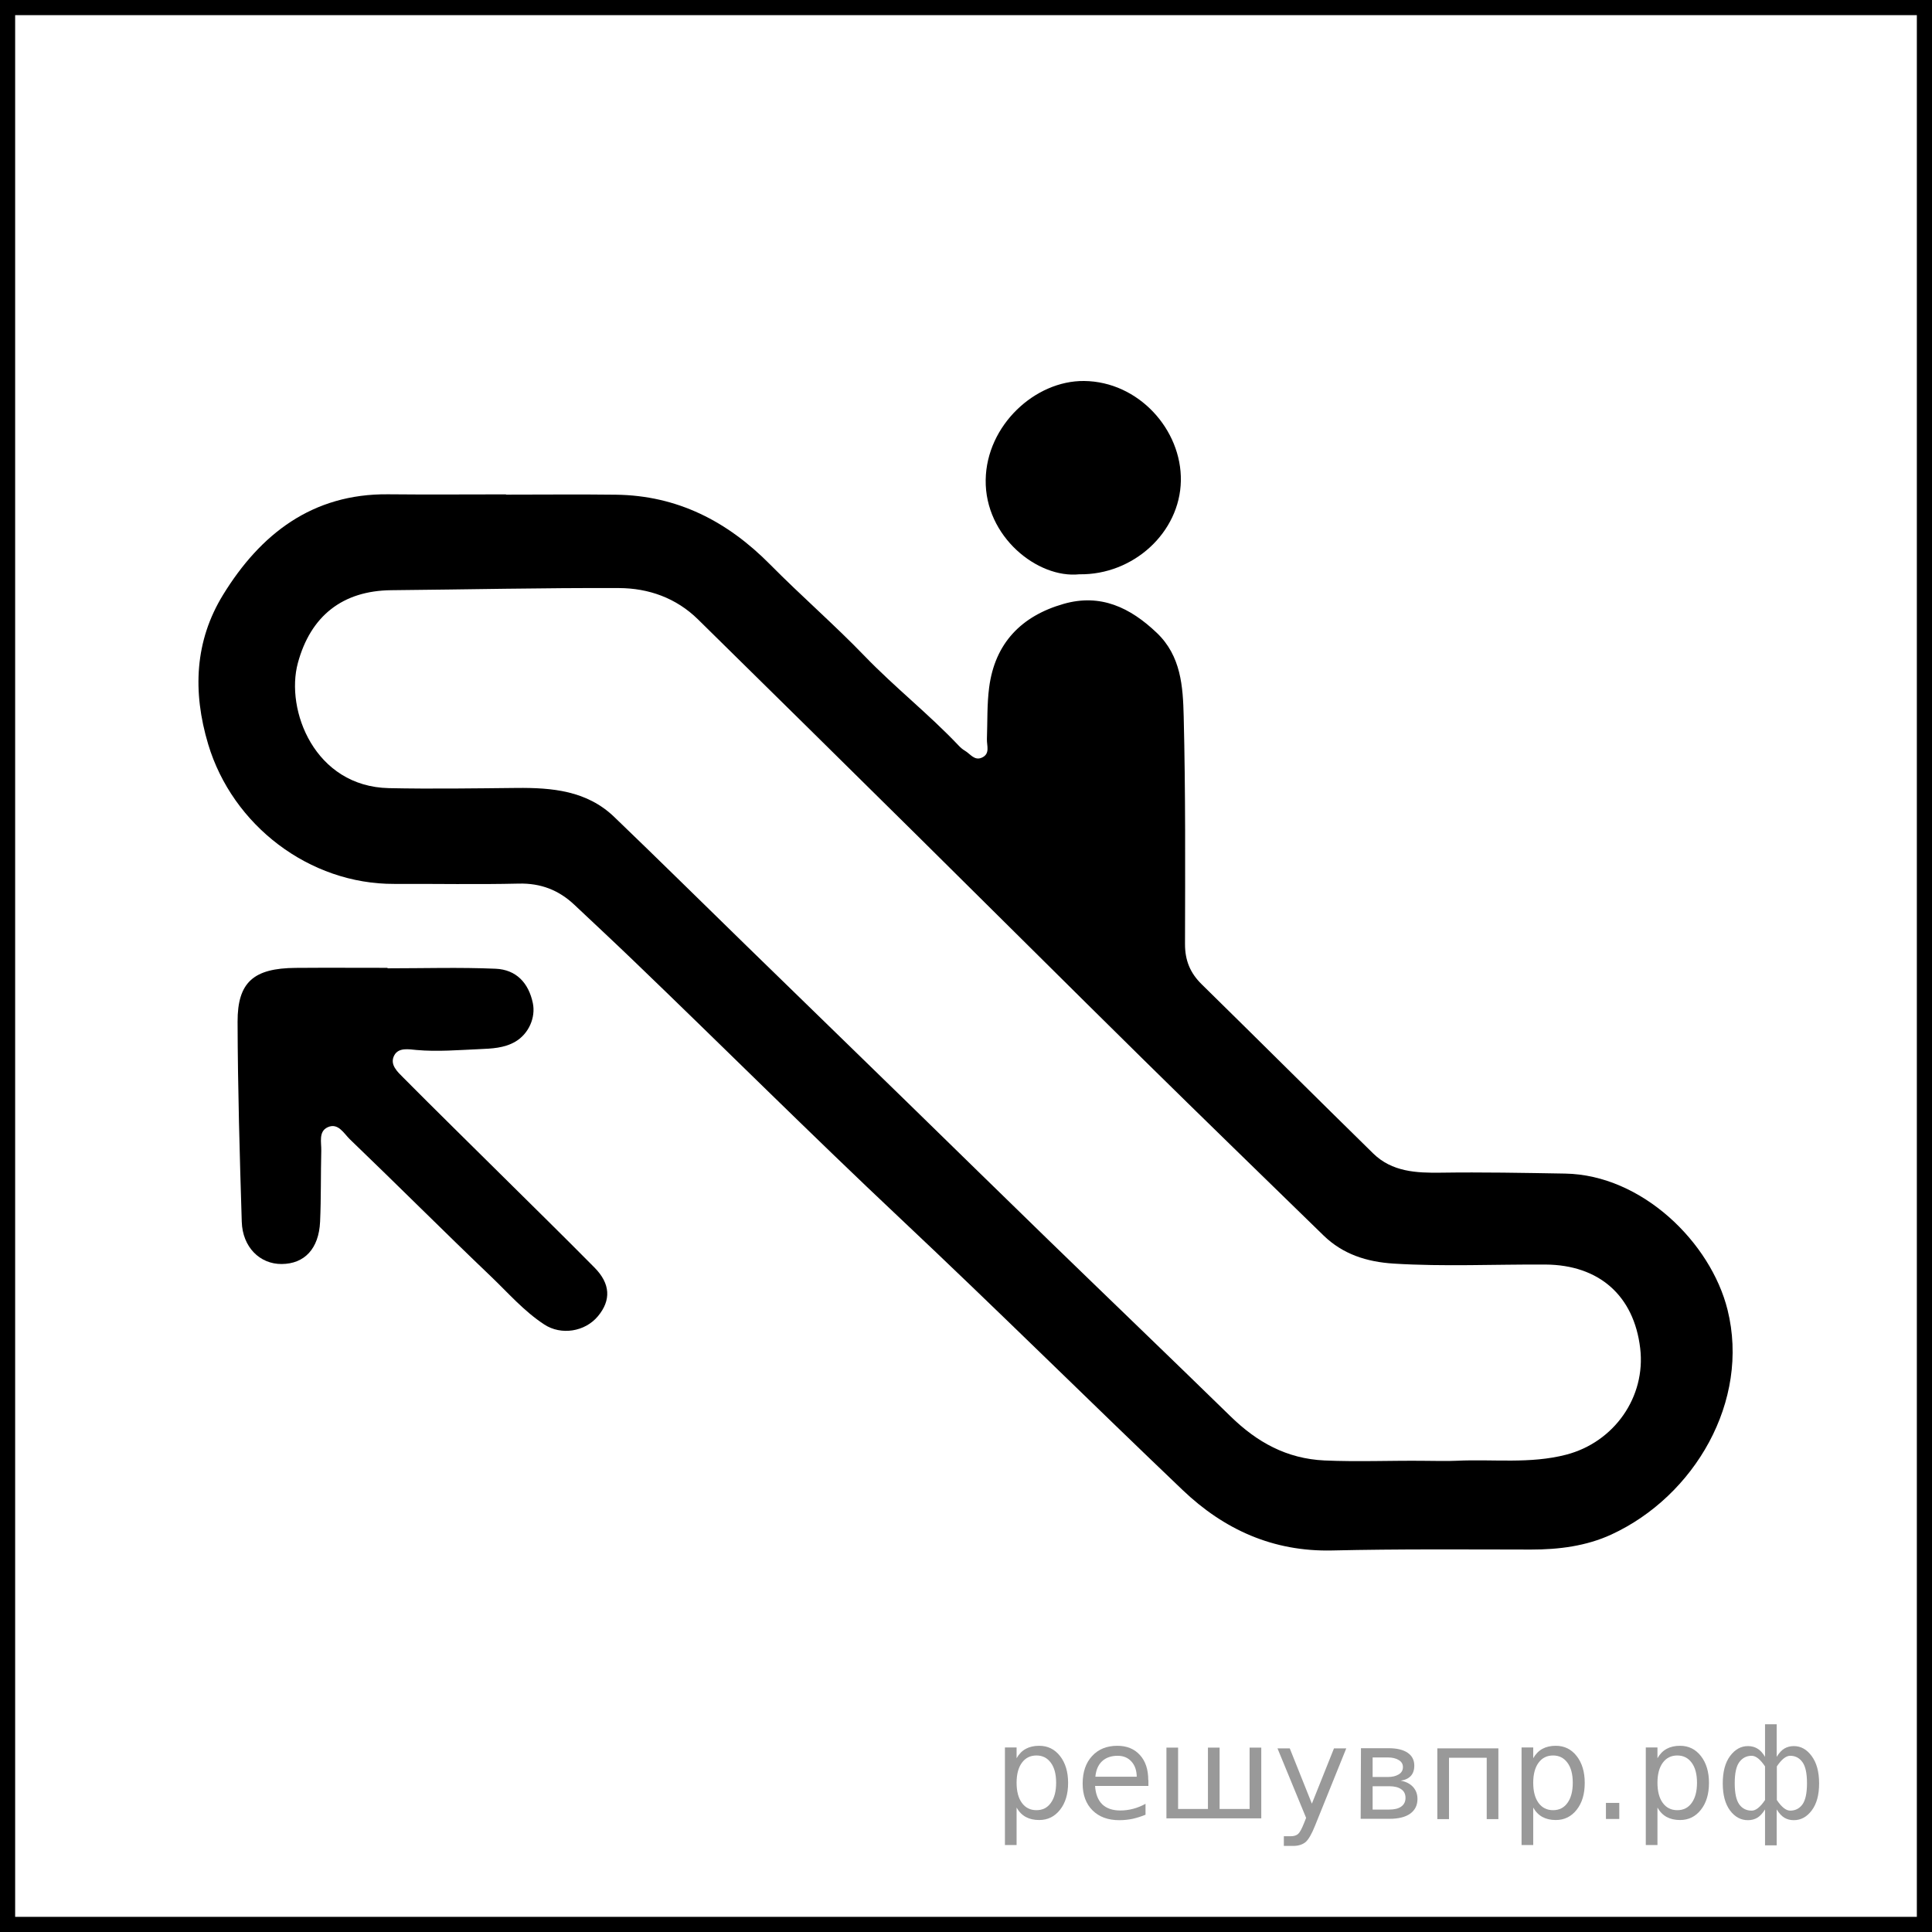 <?xml version="1.0" encoding="utf-8"?>
<!-- Generator: Adobe Illustrator 27.0.1, SVG Export Plug-In . SVG Version: 6.00 Build 0)  -->
<svg version="1.1" id="Слой_1" xmlns="http://www.w3.org/2000/svg" xmlns:xlink="http://www.w3.org/1999/xlink" x="0px" y="0px"
	 width="127.521px" height="127.521px" viewBox="0 0 127.521 127.521" enable-background="new 0 0 127.521 127.521"
	 xml:space="preserve">
<g>
	<path d="M33.401,32.648c2.417,0,4.834-0.025,7.25,0.005c4.059,0.05,7.363,1.756,10.18,4.606
		c2.035,2.059,4.23,3.961,6.238,6.043c1.99,2.063,4.247,3.838,6.215,5.918c0.119,0.126,0.255,0.244,0.404,0.331
		c0.351,0.205,0.628,0.676,1.117,0.458c0.568-0.254,0.32-0.788,0.336-1.227c0.041-1.136,0.001-2.283,0.147-3.405
		c0.381-2.928,2.131-4.721,4.913-5.517c2.444-0.7,4.401,0.242,6.153,1.911c1.605,1.529,1.726,3.551,1.775,5.502
		c0.125,5.01,0.098,10.024,0.087,15.037c-0.002,1.074,0.337,1.908,1.096,2.653
		c3.785,3.714,7.539,7.46,11.326,11.172c1.241,1.216,2.852,1.29,4.468,1.267c2.733-0.039,5.465,0.013,8.198,0.06
		c5.07,0.086,9.617,4.544,10.723,8.996c1.496,6.024-2.186,12.3-7.672,14.829
		c-1.651,0.761-3.465,0.993-5.302,0.991c-4.375-0.005-8.751-0.041-13.123,0.06
		c-3.9,0.09-7.135-1.378-9.875-3.992c-6.228-5.942-12.343-12.004-18.612-17.902
		c-5.967-5.614-11.762-11.401-17.669-17.075c-1.279-1.229-2.577-2.438-3.869-3.654
		c-1.029-0.968-2.216-1.428-3.665-1.393c-2.737,0.065-5.477,0.009-8.215,0.02
		c-5.611,0.024-10.682-3.867-12.285-9.221c-1.04-3.473-0.884-6.82,0.984-9.861c2.457-4,5.883-6.686,10.901-6.634
		c2.592,0.027,5.184,0.005,7.776,0.005C33.401,32.636,33.401,32.642,33.401,32.648z M94.031,96.421
		c0.711,0,1.424,0.029,2.133-0.005c2.402-0.114,4.822,0.218,7.205-0.399c3.167-0.82,5.276-3.804,4.891-7.029
		c-0.413-3.47-2.712-5.501-6.253-5.522c-3.34-0.02-6.681,0.146-10.02-0.063
		c-1.755-0.11-3.346-0.608-4.63-1.859c-3.989-3.886-7.986-7.765-11.953-11.673
		C70.46,65.001,65.547,60.1,60.612,55.221c-4.84-4.785-9.686-9.564-14.539-14.337
		c-1.442-1.418-3.265-2.062-5.22-2.069c-5.007-0.02-10.014,0.095-15.022,0.141
		c-3.215,0.03-5.329,1.695-6.17,4.804c-0.839,3.101,1.1,8.158,6.011,8.261c2.805,0.059,5.613,0.015,8.42-0.013
		c2.352-0.024,4.642,0.178,6.447,1.911c2.929,2.812,5.816,5.666,8.725,8.5c3.547,3.455,7.099,6.906,10.646,10.362
		c3.095,3.016,6.178,6.043,9.279,9.052c4.009,3.891,8.043,7.758,12.041,11.66
		c1.738,1.696,3.692,2.788,6.192,2.904C89.629,96.497,91.829,96.395,94.031,96.421z"/>
	<path d="M25.58,63.913c2.378,0,4.759-0.073,7.132,0.028c1.371,0.059,2.18,0.946,2.457,2.264
		c0.201,0.96-0.274,2.034-1.155,2.55c-0.731,0.428-1.566,0.458-2.374,0.493c-1.382,0.059-2.762,0.18-4.152,0.056
		c-0.495-0.044-1.179-0.184-1.465,0.355c-0.322,0.607,0.213,1.083,0.599,1.472c2.121,2.135,4.27,4.242,6.407,6.36
		c2.074,2.055,4.161,4.099,6.213,6.176c1.055,1.067,1.1,2.156,0.227,3.207c-0.859,1.034-2.429,1.277-3.54,0.551
		c-1.348-0.88-2.398-2.098-3.546-3.195c-3.124-2.983-6.176-6.042-9.292-9.034c-0.391-0.376-0.774-1.119-1.472-0.788
		c-0.604,0.285-0.399,0.999-0.413,1.545c-0.038,1.56-0.008,3.123-0.078,4.682c-0.08,1.787-1.03,2.789-2.542,2.796
		c-1.435,0.007-2.576-1.115-2.628-2.786c-0.137-4.4-0.263-8.802-0.276-13.203
		c-0.008-2.622,1.068-3.535,3.828-3.557c2.023-0.016,4.047-0.003,6.07-0.003
		C25.58,63.892,25.58,63.902,25.58,63.913z"/>
	<path d="M71.238,37.906c-2.752,0.29-6.235-2.488-6.178-6.232c0.054-3.605,3.264-6.558,6.491-6.527
		c3.599,0.034,6.455,3.216,6.391,6.594C77.879,35.138,74.816,37.961,71.238,37.906z"/>
</g>
<rect x="0.5" y="0.5" fill="none" stroke="#000000" stroke-miterlimit="10" width="126.521" height="126.521"/>
<g style="stroke:none;fill:#000;fill-opacity:0.40"><path d="m 67.1,119.3 v 2.48 h -0.77 v -6.44 h 0.77 v 0.71 q 0.24,-0.42 0.61,-0.62 0.37,-0.20 0.88,-0.20 0.85,0 1.38,0.68 0.53,0.68 0.53,1.77 0,1.10 -0.53,1.77 -0.53,0.68 -1.38,0.68 -0.51,0 -0.88,-0.20 -0.37,-0.20 -0.61,-0.62 z m 2.61,-1.63 q 0,-0.85 -0.35,-1.32 -0.35,-0.48 -0.95,-0.48 -0.61,0 -0.96,0.48 -0.35,0.48 -0.35,1.32 0,0.85 0.35,1.33 0.35,0.48 0.96,0.48 0.61,0 0.95,-0.48 0.35,-0.48 0.35,-1.33 z"/><path d="m 75.8,117.5 v 0.38 h -3.52 q 0.05,0.79 0.47,1.21 0.43,0.41 1.19,0.41 0.44,0 0.85,-0.11 0.42,-0.11 0.82,-0.33 v 0.72 q -0.41,0.17 -0.85,0.27 -0.43,0.09 -0.88,0.09 -1.12,0 -1.77,-0.65 -0.65,-0.65 -0.65,-1.76 0,-1.15 0.62,-1.82 0.62,-0.68 1.67,-0.68 0.94,0 1.49,0.61 0.55,0.60 0.55,1.65 z m -0.77,-0.23 q -0.01,-0.63 -0.35,-1.00 -0.34,-0.38 -0.91,-0.38 -0.64,0 -1.03,0.36 -0.38,0.36 -0.44,1.02 z"/><path d="m 80.5,119.4 h 1.98 v -4.05 h 0.77 v 4.67 h -6.26 v -4.67 h 0.77 v 4.05 h 1.97 v -4.05 h 0.77 z"/><path d="m 86.8,120.5 q -0.33,0.83 -0.63,1.09 -0.31,0.25 -0.82,0.25 h -0.61 v -0.64 h 0.45 q 0.32,0 0.49,-0.15 0.17,-0.15 0.39,-0.71 l 0.14,-0.35 -1.89,-4.59 h 0.81 l 1.46,3.65 1.46,-3.65 h 0.81 z"/><path d="m 90.6,117.9 v 1.54 h 1.09 q 0.53,0 0.80,-0.20 0.28,-0.20 0.28,-0.57 0,-0.38 -0.28,-0.57 -0.28,-0.20 -0.80,-0.20 z m 0,-1.90 v 1.29 h 1.01 q 0.43,0 0.71,-0.17 0.28,-0.17 0.28,-0.48 0,-0.31 -0.28,-0.47 -0.28,-0.17 -0.71,-0.17 z m -0.77,-0.61 h 1.82 q 0.82,0 1.26,0.30 0.44,0.30 0.44,0.85 0,0.43 -0.23,0.68 -0.23,0.25 -0.67,0.31 0.53,0.10 0.82,0.42 0.29,0.32 0.29,0.79 0,0.62 -0.48,0.97 -0.48,0.34 -1.37,0.34 h -1.90 z"/><path d="m 98.9,115.4 v 4.67 h -0.77 v -4.05 h -2.49 v 4.05 h -0.77 v -4.67 z"/><path d="m 101.2,119.3 v 2.48 h -0.77 v -6.44 h 0.77 v 0.71 q 0.24,-0.42 0.61,-0.62 0.37,-0.20 0.88,-0.20 0.85,0 1.38,0.68 0.53,0.68 0.53,1.77 0,1.10 -0.53,1.77 -0.53,0.68 -1.38,0.68 -0.51,0 -0.88,-0.20 -0.37,-0.20 -0.61,-0.62 z m 2.61,-1.63 q 0,-0.85 -0.35,-1.32 -0.35,-0.48 -0.95,-0.48 -0.61,0 -0.96,0.48 -0.35,0.48 -0.35,1.32 0,0.85 0.35,1.33 0.35,0.48 0.96,0.48 0.61,0 0.95,-0.48 0.35,-0.48 0.35,-1.33 z"/><path d="m 106.0,119.0 h 0.88 v 1.06 h -0.88 z"/><path d="m 109.4,119.3 v 2.48 h -0.77 v -6.44 h 0.77 v 0.71 q 0.24,-0.42 0.61,-0.62 0.37,-0.20 0.88,-0.20 0.85,0 1.38,0.68 0.53,0.68 0.53,1.77 0,1.10 -0.53,1.77 -0.53,0.68 -1.38,0.68 -0.51,0 -0.88,-0.20 -0.37,-0.20 -0.61,-0.62 z m 2.61,-1.63 q 0,-0.85 -0.35,-1.32 -0.35,-0.48 -0.95,-0.48 -0.61,0 -0.96,0.48 -0.35,0.48 -0.35,1.32 0,0.85 0.35,1.33 0.35,0.48 0.96,0.48 0.61,0 0.95,-0.48 0.35,-0.48 0.35,-1.33 z"/><path d="m 114.5,117.7 q 0,0.98 0.30,1.40 0.30,0.41 0.82,0.41 0.41,0 0.88,-0.70 v -2.22 q -0.47,-0.70 -0.88,-0.70 -0.51,0 -0.82,0.42 -0.30,0.41 -0.30,1.39 z m 2,4.10 v -2.37 q -0.24,0.39 -0.51,0.55 -0.27,0.16 -0.62,0.16 -0.70,0 -1.18,-0.64 -0.48,-0.65 -0.48,-1.79 0,-1.15 0.48,-1.80 0.49,-0.66 1.18,-0.66 0.35,0 0.62,0.16 0.28,0.16 0.51,0.55 v -2.15 h 0.77 v 2.15 q 0.24,-0.39 0.51,-0.55 0.28,-0.16 0.62,-0.16 0.70,0 1.18,0.66 0.49,0.66 0.49,1.80 0,1.15 -0.49,1.79 -0.48,0.64 -1.18,0.64 -0.35,0 -0.62,-0.16 -0.27,-0.16 -0.51,-0.55 v 2.37 z m 2.77,-4.10 q 0,-0.98 -0.30,-1.39 -0.30,-0.42 -0.81,-0.42 -0.41,0 -0.88,0.70 v 2.22 q 0.47,0.70 0.88,0.70 0.51,0 0.81,-0.41 0.30,-0.42 0.30,-1.40 z"/></g></svg>

<!--File created and owned by https://sdamgia.ru. Copying is prohibited. All rights reserved.-->
